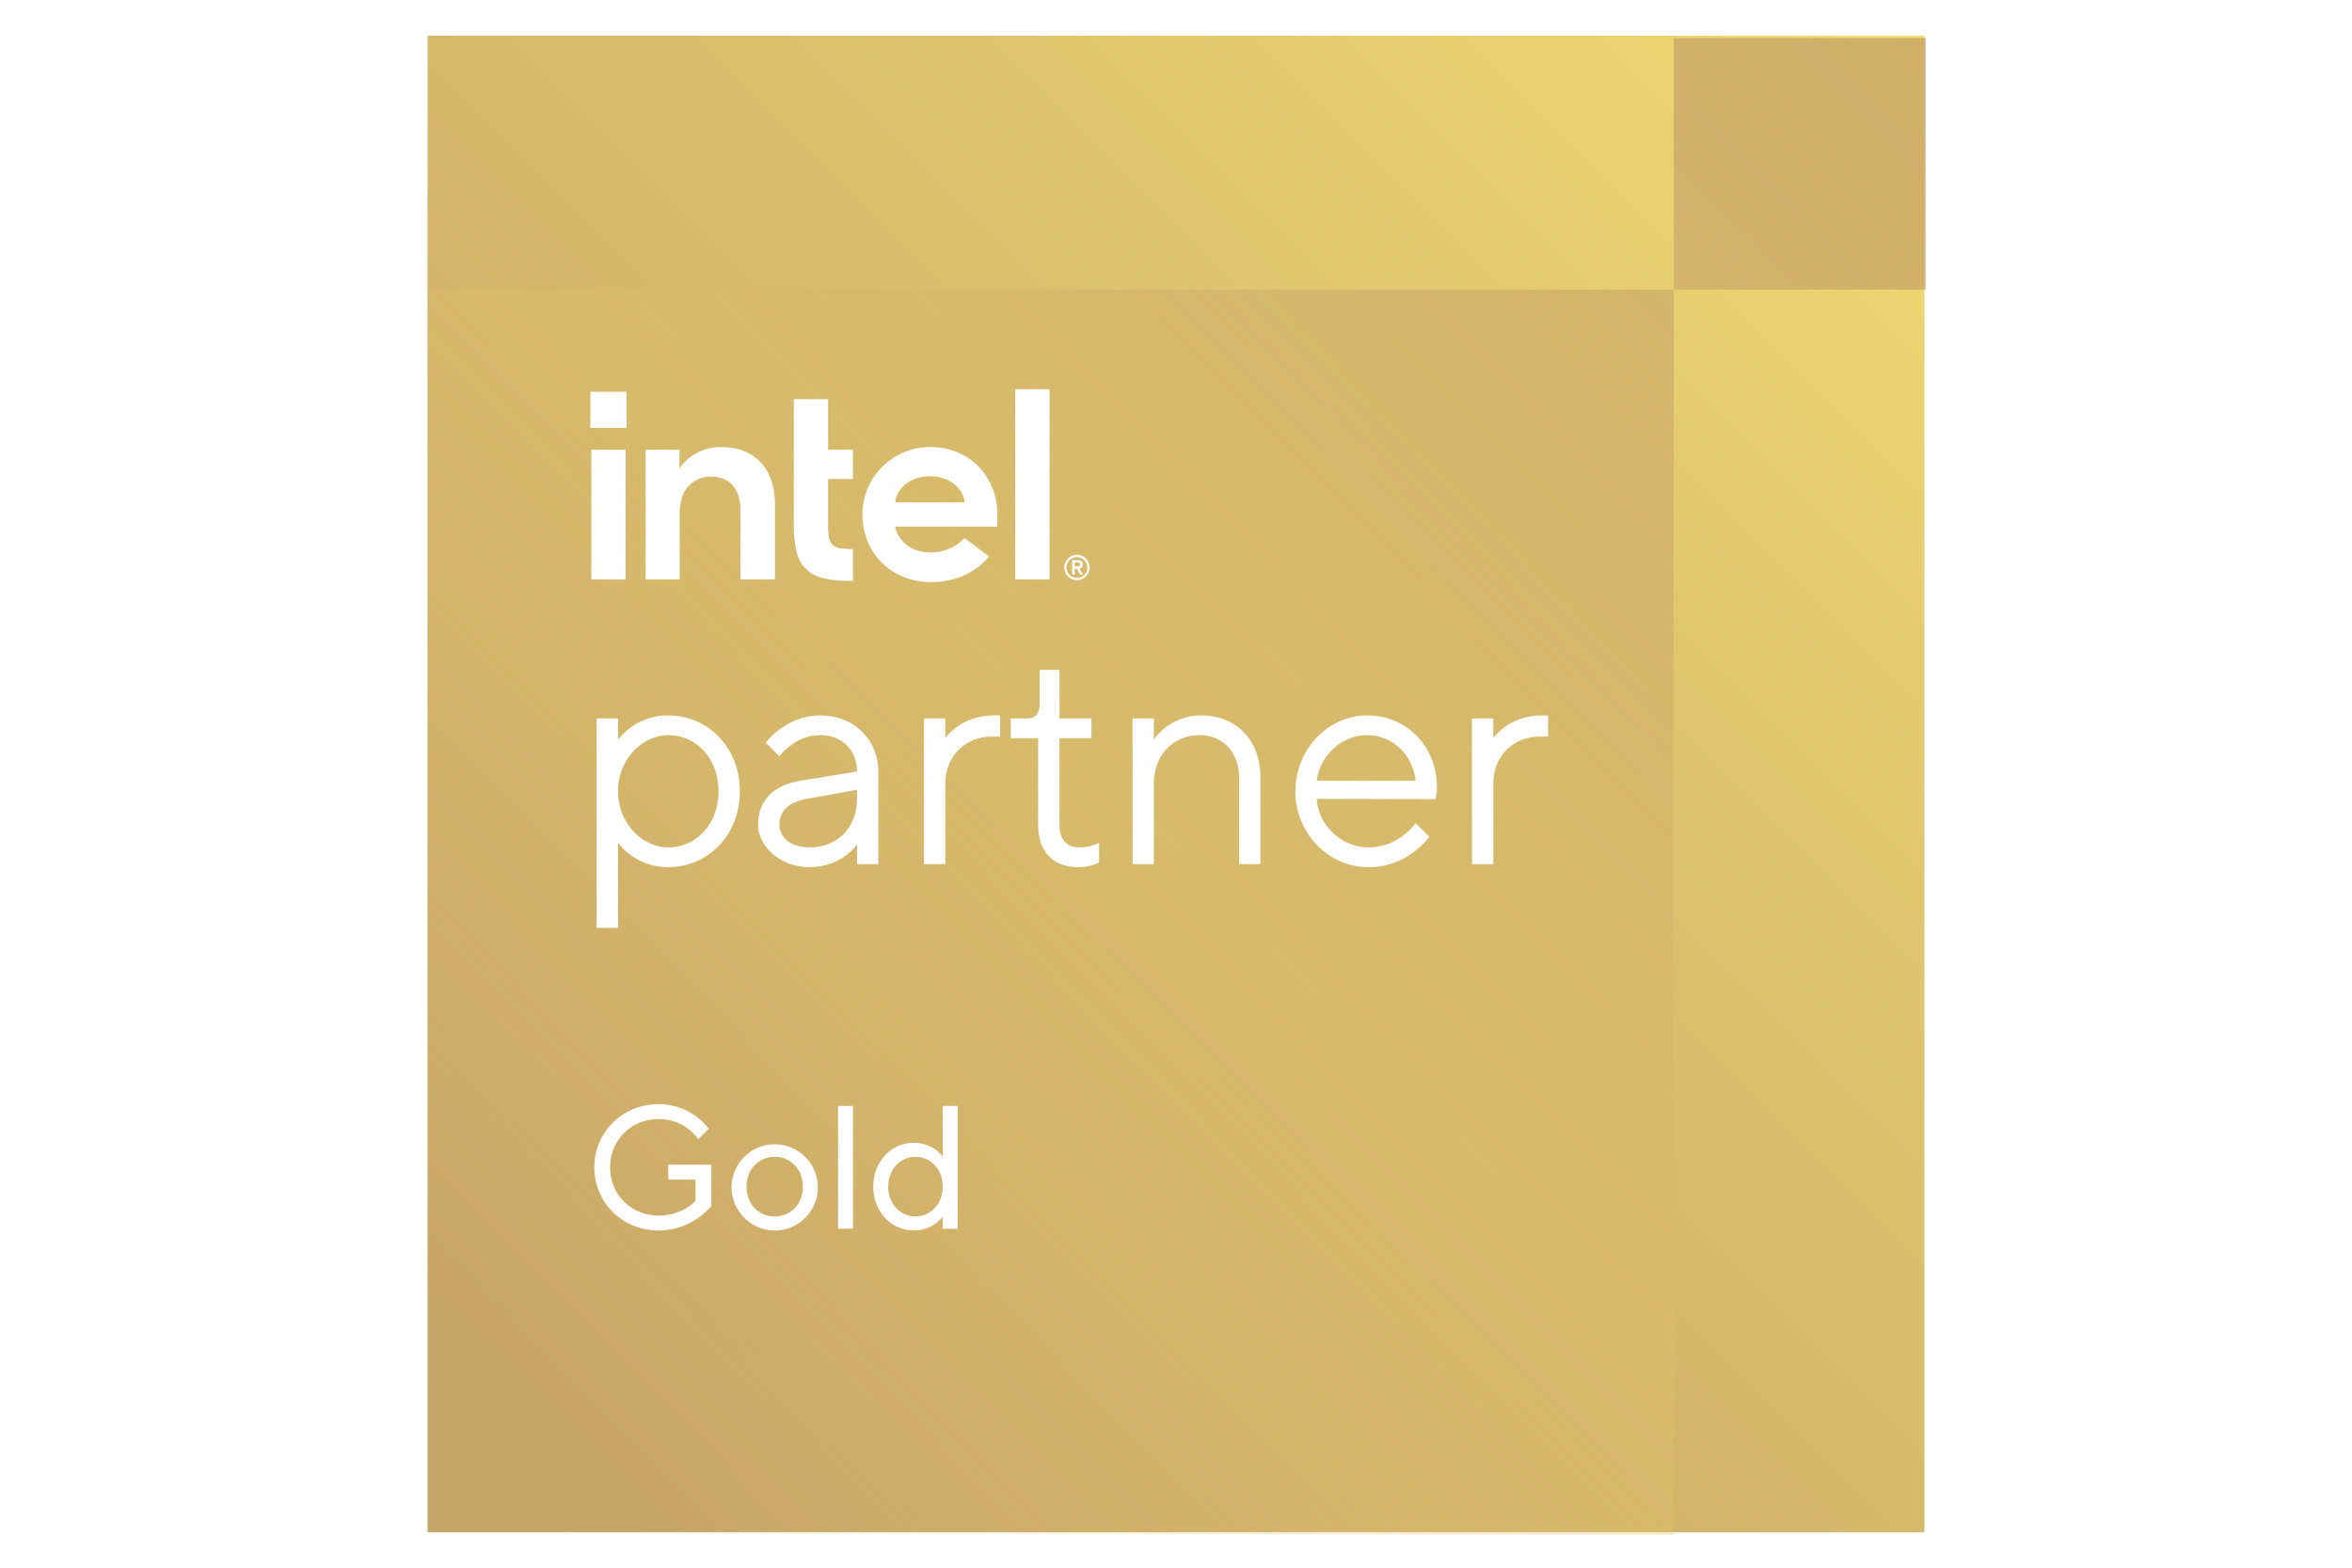<svg id="Layer_1" data-name="Layer 1" xmlns="http://www.w3.org/2000/svg" xmlns:xlink="http://www.w3.org/1999/xlink" viewBox="0 0 1700.79 1133.86"><defs><style>.cls-1{fill:#fff;}.cls-2{fill:url(#linear-gradient);}.cls-3{isolation:isolate;opacity:0.76;fill:url(#linear-gradient-2);}</style><linearGradient id="linear-gradient" x1="342.36" y1="60.62" x2="1403.49" y2="1121.75" gradientTransform="matrix(1, 0, 0, -1, 0.02, 1135.61)" gradientUnits="userSpaceOnUse"><stop offset="0" stop-color="#c6a367"/><stop offset="0.26" stop-color="#cdac69"/><stop offset="0.68" stop-color="#e0c56e"/><stop offset="1" stop-color="#f2db72"/></linearGradient><linearGradient id="linear-gradient-2" x1="1371.56" y1="1073.18" x2="391.53" y2="115.87" gradientTransform="matrix(1, 0, 0, -1, 0, 1135.61)" gradientUnits="userSpaceOnUse"><stop offset="0" stop-color="#c6a367"/><stop offset="0.1" stop-color="#c8a668" stop-opacity="0.95"/><stop offset="0.27" stop-color="#cdad69" stop-opacity="0.83"/><stop offset="0.48" stop-color="#d6b86b" stop-opacity="0.63"/><stop offset="0.73" stop-color="#e3c86e" stop-opacity="0.35"/><stop offset="1" stop-color="#f2db72" stop-opacity="0"/></linearGradient></defs><rect class="cls-1" width="1700.79" height="1133.86"/><rect class="cls-1" x="309.18" y="25.75" width="1082.43" height="1082.43"/><rect class="cls-2" x="309.18" y="25.75" width="1082.43" height="1082.43"/><path class="cls-3" d="M1210.21,1110H310.06V209.39h900.15ZM1392.49,27.54H1210.21V209.39h182.28Z" transform="translate(0.02 0)"/><path class="cls-1" d="M429.74,844.3c0-25.38,20.37-45.68,46.45-45.68a45.56,45.56,0,0,1,36.28,17.77L504.83,824a34.3,34.3,0,0,0-28.64-14.58c-19.72,0-35,15.22-35,34.89s15.27,34.89,35,34.89c17.82,0,26.73-10.79,26.73-10.79V853.18H483.2V842.4h31.17v29.8A50,50,0,0,1,476.19,890C450.11,890,429.74,869.67,429.74,844.3Z" transform="translate(0.02 0)"/><path class="cls-1" d="M529,858.25A31.18,31.18,0,1,1,560.19,890,31.32,31.32,0,0,1,529,858.25Zm51.55,0c0-12.68-8.91-21.56-20.36-21.56s-20.37,8.88-20.37,21.56,8.91,21.57,20.37,21.57,20.36-8.88,20.36-21.57Z" transform="translate(0.02 0)"/><path class="cls-1" d="M606,799.89h10.83V888.7H606Z" transform="translate(0.02 0)"/><path class="cls-1" d="M631.44,858.25c0-18.4,13.35-31.71,29.27-31.71,14.64,0,21,10.15,21,10.15v-36.8h10.82V888.7H681.71v-8.88s-6.62,10.15-21,10.15C644.81,890,631.44,876.65,631.44,858.25Zm50.27,0c0-12.68-8.91-21.56-19.73-21.56s-19.72,8.88-19.72,21.56,8.91,21.57,19.72,21.57S681.71,870.94,681.71,858.25Z" transform="translate(0.02 0)"/><path class="cls-1" d="M431.47,519.63h15.42V535a45.75,45.75,0,0,1,36.33-17.55c28.62,0,51.74,23,51.74,54.86s-23.12,54.88-51.74,54.88a45.75,45.75,0,0,1-36.33-17.55v61.46H431.47Zm88.08,52.68c0-24.14-16.51-40.6-36.33-40.6-18.72,0-36.33,17.55-36.33,40.6s17.61,40.61,36.33,40.61c19.82,0,36.33-16.46,36.33-40.62Z" transform="translate(0.02 0)"/><path class="cls-1" d="M548.16,596.46c0-17.57,11-28.54,30.83-31.84L619.72,558c0-15.37-11-26.34-26.42-26.34-18.72,0-29.72,15.36-29.72,15.36l-9.91-9.87S568,517.43,593.3,517.43c24.21,0,41.83,17.56,41.83,40.6v67H619.72V610.72s-11,16.46-34.13,16.46C563.58,627.18,548.16,611.82,548.16,596.46Zm71.56-18.66v-6.59l-36.33,6.59c-13.21,2.42-19.81,8.78-19.81,18.66,0,8.77,7.7,16.45,22,16.45C605.41,612.91,619.72,598.65,619.72,577.8Z" transform="translate(0.02 0)"/><path class="cls-1" d="M668.15,519.63h15.41V533.9s11-16.46,35.23-16.46h4.4V532.8h-6.61c-17.61,0-33,13.17-33,34V625H668.15Z" transform="translate(0.02 0)"/><path class="cls-1" d="M750.7,596.46V533.9H730.88V519.63H743c5.5,0,8.8-3.29,8.8-11V484.51h14.33v35.12h23.09V533.9H766.12v62.56c0,11,5.51,16.45,14.31,16.45a36,36,0,0,0,14.31-3.28v14.26a37,37,0,0,1-15,3.29C761.7,627.18,750.7,616.21,750.7,596.46Z" transform="translate(0.02 0)"/><path class="cls-1" d="M818.94,519.63h15.41V535a41.64,41.64,0,0,1,34.13-17.55c25.32,0,42.94,17.55,42.94,45V625H896V562.43c0-18.66-12.1-30.72-28.62-30.72-18.71,0-33,14.26-33,35.12V625H819Z" transform="translate(0.02 0)"/><path class="cls-1" d="M936.72,572.3c0-30.72,24.22-54.86,51.74-54.86,28.62,0,50.64,21.95,50.64,52.68A29.3,29.3,0,0,1,1038,578l-85.87-.22c1.08,18.66,17.61,35.12,37.43,35.12,22.23,0,34.12-17.56,34.12-17.56l9.91,9.88s-15.41,22-44,22S936.72,603,936.72,572.3Zm86.95-7.68c-2.21-18.65-16.52-32.91-35.22-32.91s-34.13,15.36-36.33,32.91Z" transform="translate(0.02 0)"/><path class="cls-1" d="M1064.41,519.63h15.41V533.9s11-16.46,35.23-16.46h4.4V532.8h-6.61c-17.61,0-33,13.17-33,34V625h-15.41Z" transform="translate(0.02 0)"/><rect class="cls-1" x="426.91" y="283.37" width="26.17" height="26.09"/><path class="cls-1" d="M452.38,419.13V325.27h-24.8v93.86Zm164.4,1v-23a62.56,62.56,0,0,1-9-.58,10.29,10.29,0,0,1-5.82-2.57,10.1,10.1,0,0,1-2.58-5.61,57.22,57.22,0,0,1-.59-9.06V346.43h18V325.27h-18V288.7H574v90.74a80.26,80.26,0,0,0,2,19.35A24.75,24.75,0,0,0,594.73,418a73.4,73.4,0,0,0,18.92,2.08Zm142.16-1V281.46h-24.8V419.13ZM550.11,334.51c-6.86-7.4-16.58-11.14-28.87-11.14A36.61,36.61,0,0,0,505,327a35,35,0,0,0-12.32,10l-1.35,1.74V325.26H466.84v93.86h24.65v-50l0,3.47c0-.58,0-1.14,0-1.69.26-8.77,2.46-15.32,6.55-19.47a21.38,21.38,0,0,1,15.74-6.67c7.16,0,12.63,2.16,16.23,6.49s5.36,10.28,5.39,18h0v.24h0v49.64h25V365.85C560.48,352.47,557,341.93,550.11,334.51ZM721.2,372a50.31,50.31,0,0,0-3.57-19,48.72,48.72,0,0,0-10-15.52A45.67,45.67,0,0,0,692.3,327.1a50.66,50.66,0,0,0-19.7-3.75,48.1,48.1,0,0,0-19.12,3.84,48.76,48.76,0,0,0-26,25.93,47.65,47.65,0,0,0-3.85,19.06,49.72,49.72,0,0,0,3.67,19.08,46.49,46.49,0,0,0,25.9,25.92A52.09,52.09,0,0,0,673.37,421c21,0,34.07-9.52,41.88-18.43L697.4,389.07c-3.76,4.45-12.69,10.49-23.84,10.49-7,0-12.76-1.61-17.12-4.8a23.76,23.76,0,0,1-9-13l-.25-.87h74Zm-73.76-8.61c0-6.88,7.91-18.87,25-18.89s25,12,25,18.86Z" transform="translate(0.02 0)"/><path class="cls-1" d="M787.18,406.91A9.29,9.29,0,0,0,782.3,402a9.12,9.12,0,0,0-7.14,0,9.35,9.35,0,0,0-4.89,4.87,9.07,9.07,0,0,0,0,7.12,9.38,9.38,0,0,0,4.89,4.87,9.21,9.21,0,0,0,7.14,0,9.33,9.33,0,0,0,4.88-4.87A9.07,9.07,0,0,0,787.18,406.91Zm-1.49,6.5a7.46,7.46,0,0,1-4,4,7.59,7.59,0,0,1-5.88,0,7.46,7.46,0,0,1-4-4,7.54,7.54,0,0,1,0-5.86,7.45,7.45,0,0,1,4-4,7.59,7.59,0,0,1,5.88,0,7.45,7.45,0,0,1,4,4A7.54,7.54,0,0,1,785.69,413.41Zm-5.23-2.19a3,3,0,0,0,1.78-.82,2.73,2.73,0,0,0,.72-2.06,3,3,0,0,0-.9-2.34,4.09,4.09,0,0,0-2.8-.81h-4v10.46h1.92v-4.28h1.41l2.62,4.28h2Zm-1-1.52a8.83,8.83,0,0,1-.89,0h-1.41v-2.93h1.41a8.82,8.82,0,0,1,.89,0,2.16,2.16,0,0,1,.8.17,1.32,1.32,0,0,1,.58.44,1.6,1.6,0,0,1,0,1.62,1.35,1.35,0,0,1-.58.45,2.38,2.38,0,0,1-.8.17Z" transform="translate(0.02 0)"/></svg>